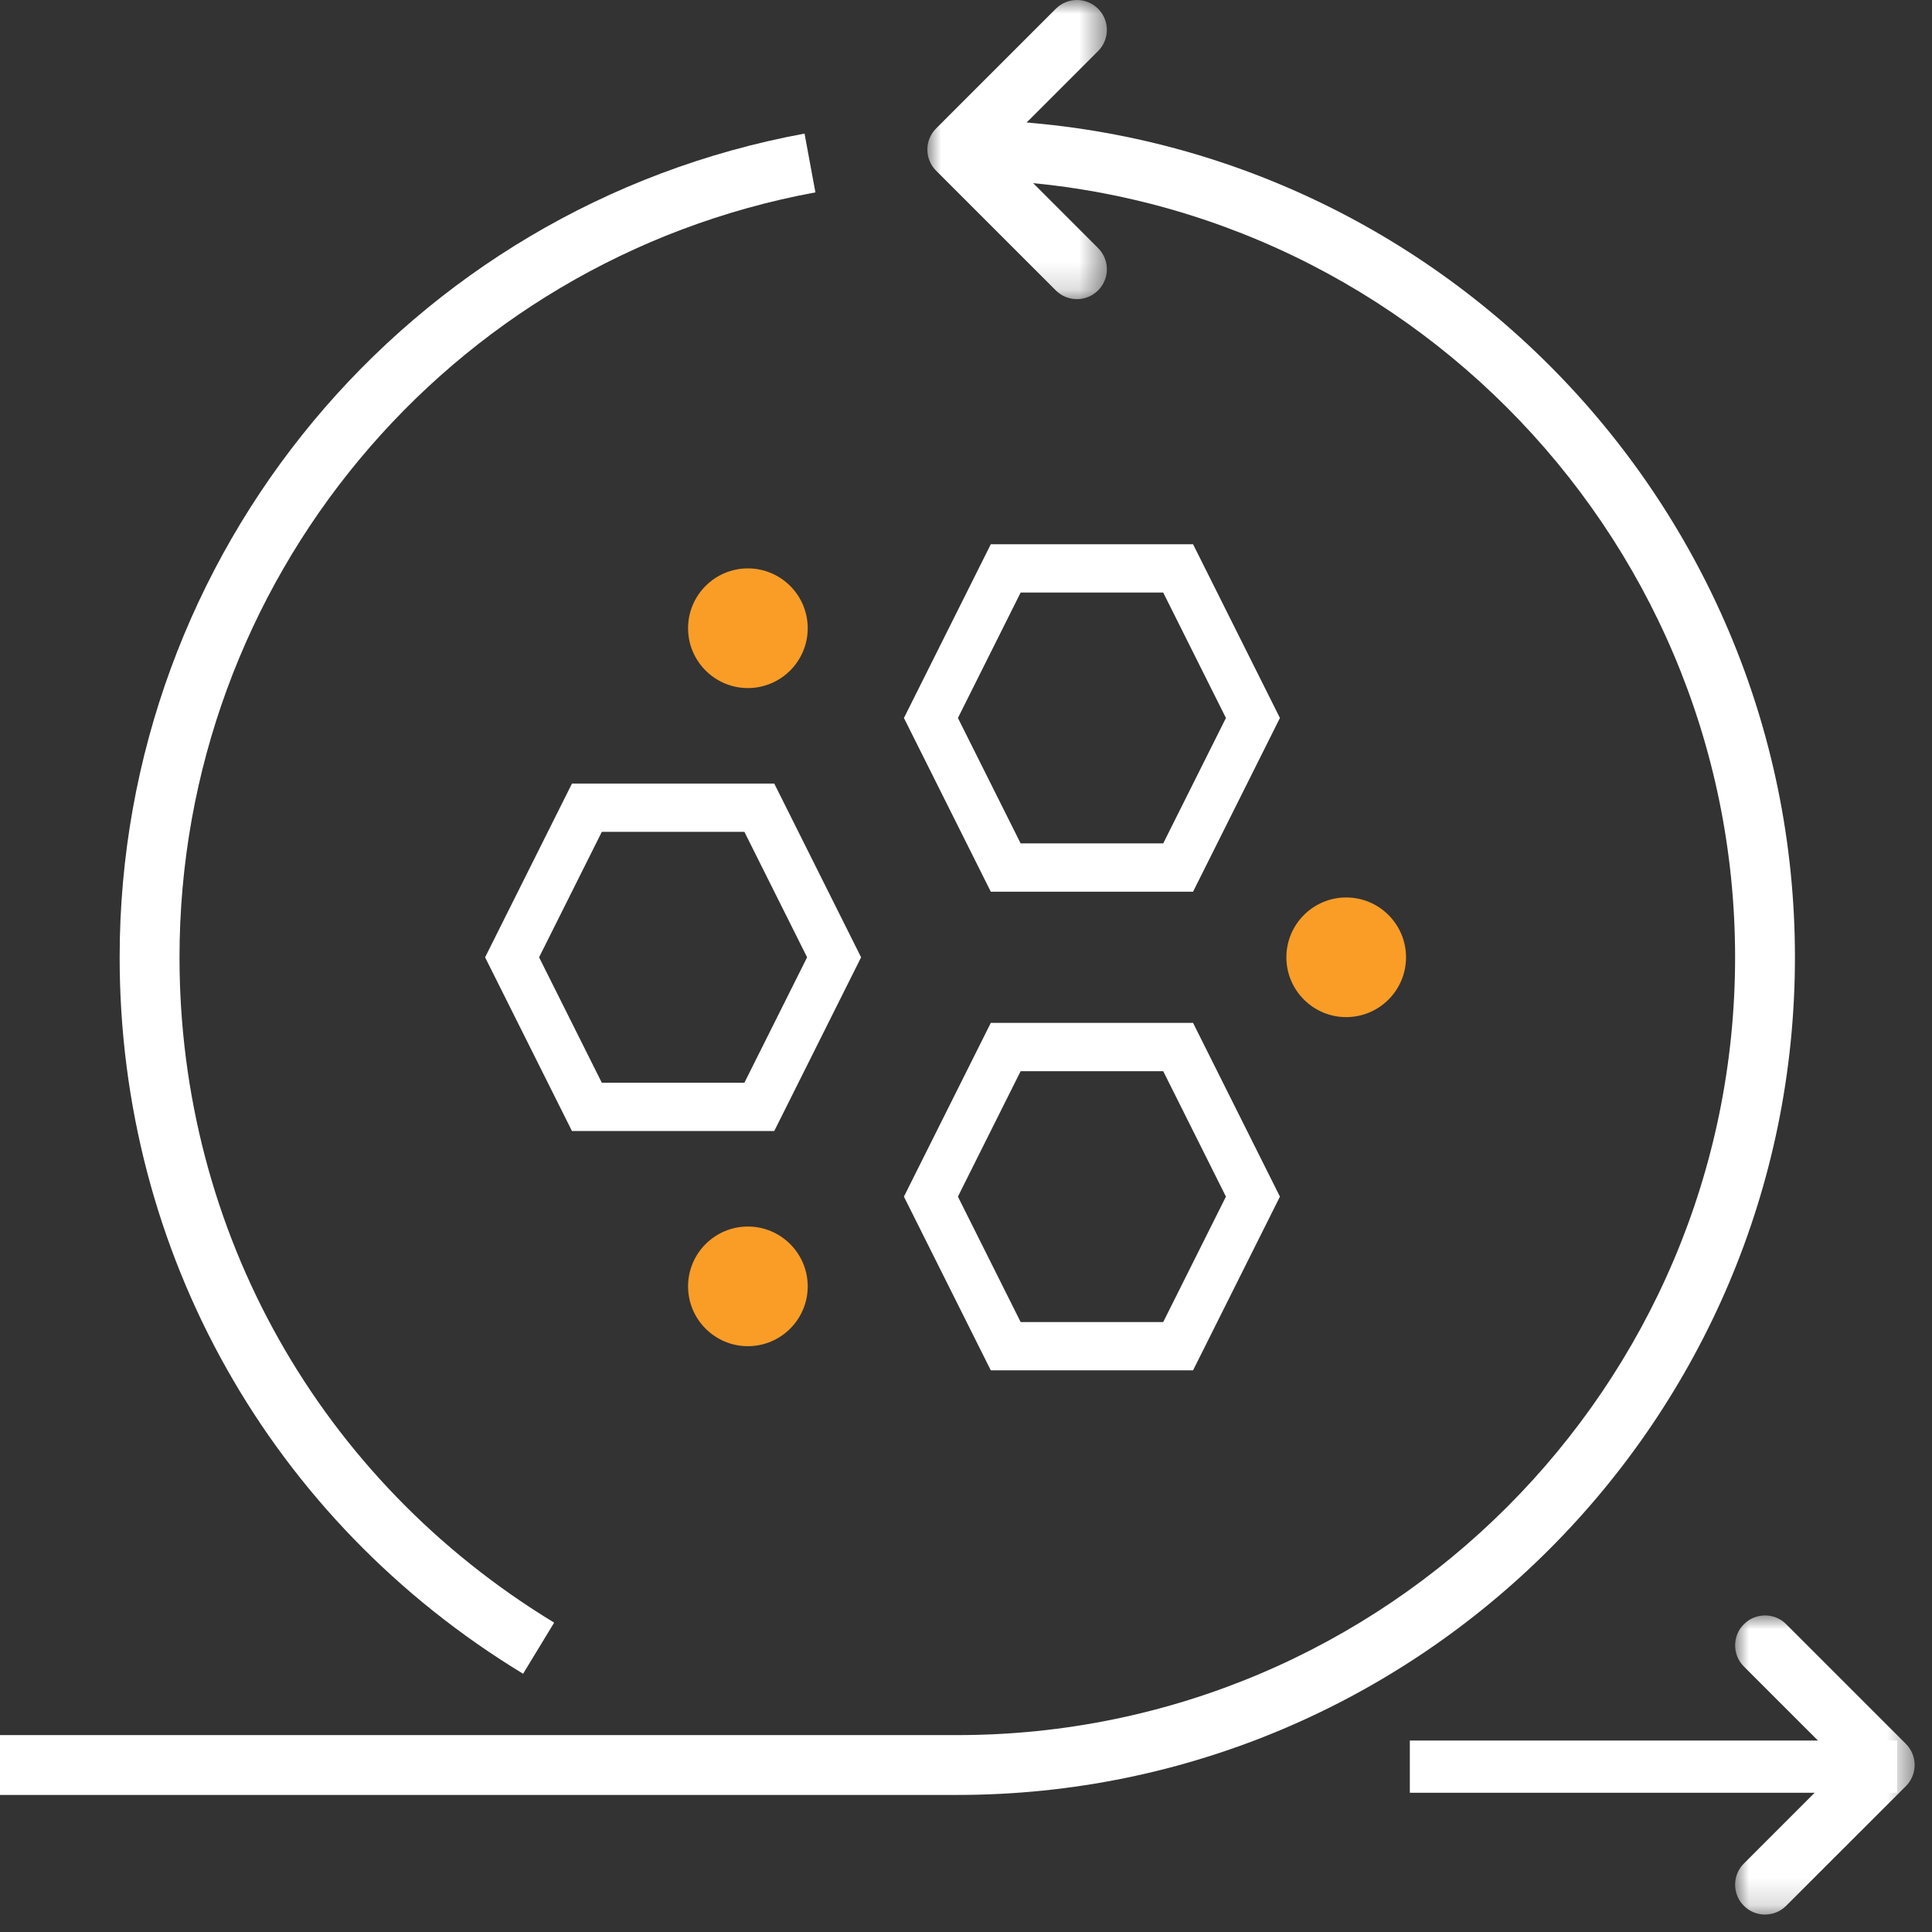 <?xml version="1.0" encoding="UTF-8"?> <svg xmlns="http://www.w3.org/2000/svg" xmlns:xlink="http://www.w3.org/1999/xlink" width="70" height="70" viewBox="0 0 70 70"><rect x="0" y="0" width="70" height="70" fill="#333333" stroke="none"/><defs><path id="prefix__a" d="M0 0L6.503 0 6.503 10.839 0 10.839z"></path><path id="prefix__c" d="M0 0L6.504 0 6.504 10.839 0 10.839z"></path></defs><g fill="none" fill-rule="evenodd"><path fill="#FFF" d="M51.081 64.955L68.739 64.955 68.739 63.063 51.081 63.063z"></path><g transform="translate(62.866 58.53)"><mask id="prefix__b" fill="#fff"><use xlink:href="#prefix__a"></use></mask><path fill="#FFF" d="M1.084 10.839c-.278 0-.555-.106-.766-.318-.424-.423-.424-1.108 0-1.532l3.569-3.57L.317 1.85C-.105 1.426-.105.741.318.318c.424-.424 1.11-.424 1.533 0l4.336 4.335c.424.424.424 1.109 0 1.533L1.85 10.52c-.211.212-.489.318-.766.318" mask="url(#prefix__b)"></path></g><g transform="translate(33.6)"><mask id="prefix__d" fill="#fff"><use xlink:href="#prefix__c"></use></mask><path fill="#FFF" d="M5.42 10.839c-.278 0-.555-.106-.767-.318L.318 6.186c-.424-.424-.424-1.109 0-1.533L4.653.318c.424-.424 1.109-.424 1.533 0 .424.423.424 1.108 0 1.532l-3.57 3.57 3.57 3.569c.424.424.424 1.109 0 1.532-.212.212-.489.318-.767.318" mask="url(#prefix__d)"></path></g><path fill="#FFF" d="M34.685 65.034H0v-2.168h34.685c15.538 0 28.181-12.641 28.181-28.181 0-15.54-12.643-28.182-28.181-28.182V4.336c16.734 0 30.349 13.614 30.349 30.349 0 16.734-13.615 30.349-30.35 30.349"></path><path stroke="#FFF" stroke-width="1.75" d="M21.264 40.104L27.512 40.104 30.221 34.685 27.512 29.265 21.264 29.265 18.554 34.685zM36.439 48.775L42.686 48.775 45.396 43.356 42.686 37.936 36.439 37.936 33.729 43.356zM36.439 31.433L42.686 31.433 45.396 26.014 42.686 20.594 36.439 20.594 33.729 26.014z"></path><path fill="#F99D27" d="M48.775 36.852c-1.195 0-2.167-.972-2.167-2.167 0-1.196.972-2.168 2.167-2.168 1.196 0 2.168.972 2.168 2.168 0 1.195-.972 2.167-2.168 2.167M27.097 48.775c-1.195 0-2.167-.972-2.167-2.167 0-1.196.972-2.168 2.167-2.168 1.196 0 2.168.972 2.168 2.168 0 1.195-.972 2.167-2.168 2.167M27.097 24.93c-1.195 0-2.167-.973-2.167-2.168 0-1.196.972-2.168 2.167-2.168 1.196 0 2.168.972 2.168 2.168 0 1.195-.972 2.168-2.168 2.168"></path><path fill="#FFF" d="M18.952 60.643C9.799 55.083 4.335 45.38 4.335 34.685 4.335 20.04 14.771 7.49 29.15 4.84l.394 2.13c-13.35 2.462-23.04 14.117-23.04 27.715 0 9.932 5.075 18.942 13.574 24.106l-1.125 1.852z"></path></g></svg> 